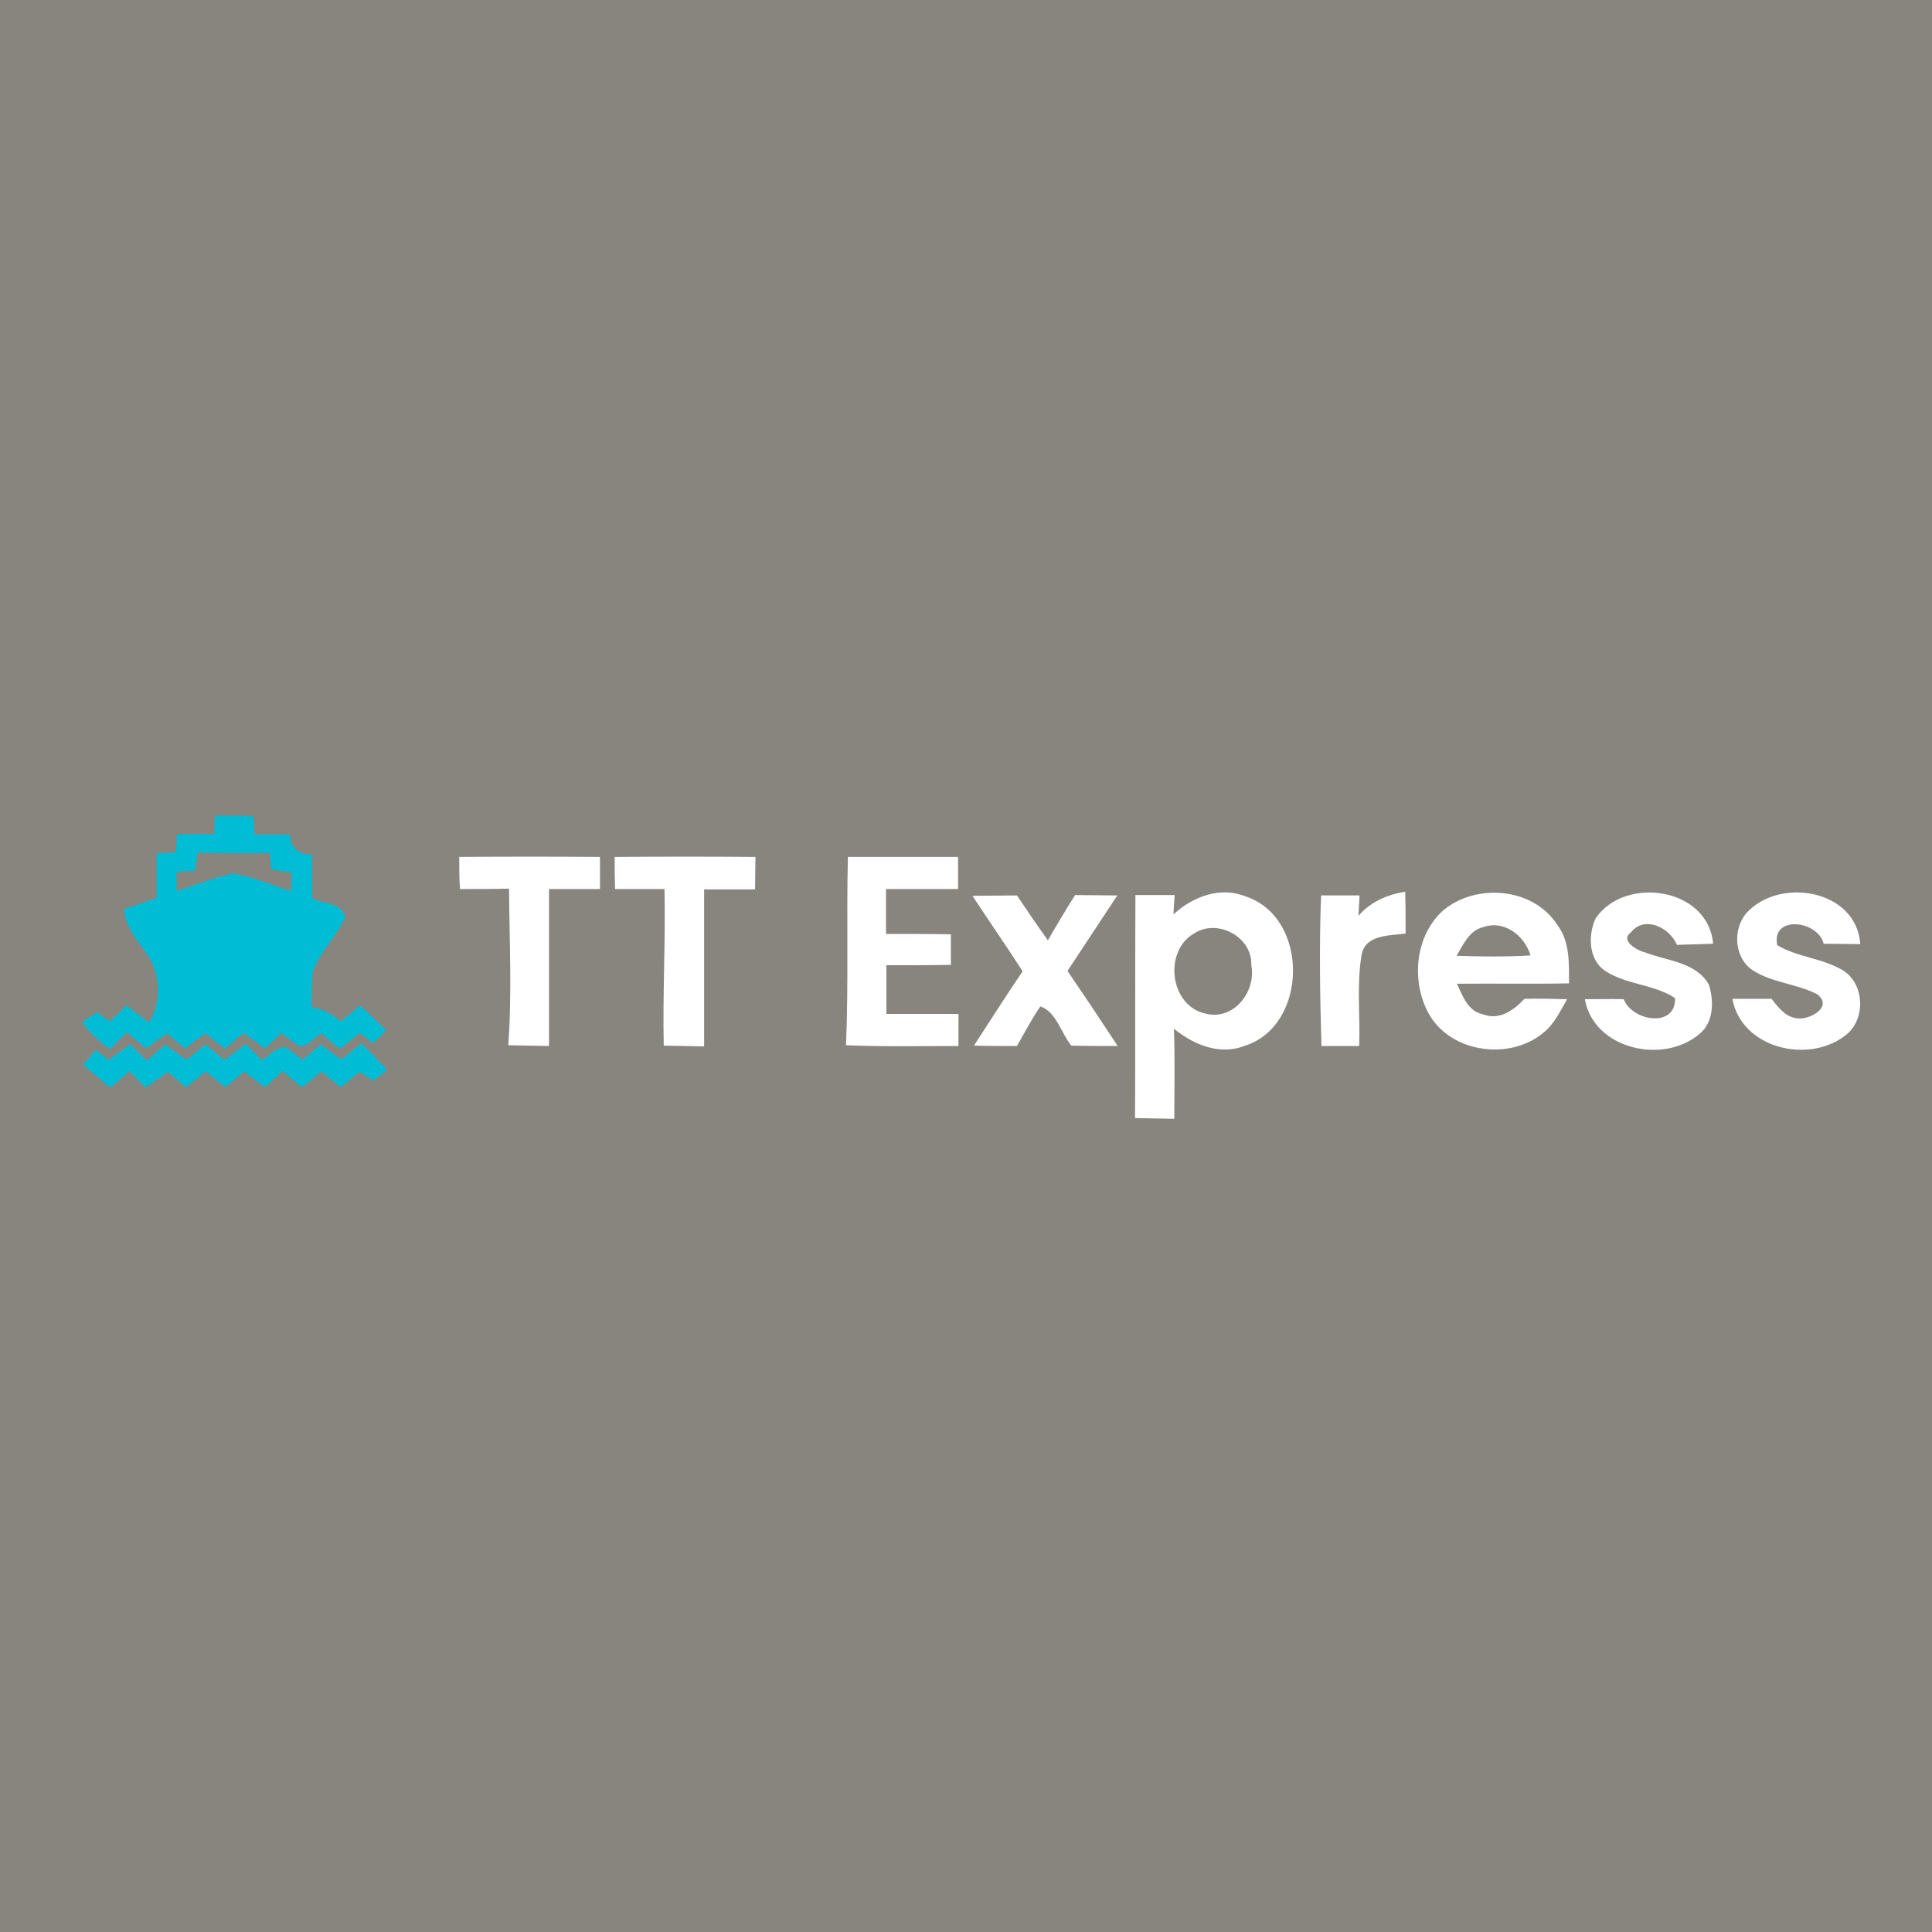 <?xml version="1.0" encoding="utf-8"?>
<!-- Generator: Adobe Illustrator 21.1.0, SVG Export Plug-In . SVG Version: 6.00 Build 0)  -->
<svg version="1.1" id="Layer_1" xmlns="http://www.w3.org/2000/svg" xmlns:xlink="http://www.w3.org/1999/xlink" x="0px" y="0px"
	 viewBox="0 0 512 512" style="enable-background:new 0 0 512 512;" xml:space="preserve">
<style type="text/css">
	.st0{fill:#88857F;}
	.st1{fill:#00BCD4;}
	.st2{fill:#FFFFFF;}
</style>
<rect class="st0" width="512" height="512"/>
<g id="_x23_00bcd4ff">
	<path class="st1" d="M57,216.1c3.4,0,6.7,0,10.1,0.1c0.1,1.2,0.3,3.6,0.4,4.9c3.1,0,6.2,0,9.3,0c0.3,3.6,2.4,5.4,5.9,5.3
		c0,3.8,0,7.7,0,11.5c2.8,1.7,8.4,1.2,8.7,5.3c-2.3,5-6.6,9-8.5,14.2c-0.4,3.2-0.3,6.3-0.3,9.5c3,0.3,5.5,1.9,7.7,3.7
		c1.7-1.4,3.5-2.8,5.2-4.2c2.3,2.2,4.6,4.4,6.9,6.6c-0.9,0.9-2.7,2.6-3.6,3.4c-0.8-0.7-2.5-2-3.4-2.7c-1.8,1.4-3.6,2.8-5.4,4.2
		c-1.6-1.4-3.3-2.7-4.9-4.1c-1.9,1.1-3.3,3.5-5.8,3.4c-1.7-1.1-3.2-2.3-4.8-3.5c-1.4,1.4-2.9,2.8-4.3,4.1c-1.9-1.4-3.8-2.8-5.7-4.1
		c-1.6,1.4-3.3,2.8-4.9,4.2c-1.8-1.4-3.5-2.8-5.2-4.1c-1.8,1.3-3.6,2.7-5.4,4c-1.6-1.3-3.2-2.7-4.8-4c-1.8,1.3-3.7,2.7-5.5,4
		c-1.7-1.4-3.4-2.8-5.1-4.3c-1.5,1.5-3,3-4.5,4.5c-2.8-2-5.3-4.4-7.4-7.2c1-0.6,3-2,4-2.6c0.9,0.6,2.6,1.8,3.4,2.4
		c1.5-1.4,3-2.8,4.4-4.2c2,1.5,4,3,6,4.5c3.5-5.5,3.1-13.7-1.1-18.8c-2.4-3.5-5.3-6.9-5.5-11.3c2.9-0.9,5.7-1.9,8.6-2.9
		c0-3.9,0-7.9,0-11.8c1.3-0.1,3.9-0.2,5.1-0.3c0.1-1.2,0.2-3.6,0.3-4.8c3.3,0,6.6-0.1,9.9,0C56.8,219.7,56.9,217.3,57,216.1
		 M52.4,225.9c-0.2,1.2-0.5,3.6-0.7,4.8c-1.2,0.1-3.7,0.2-4.9,0.3c0,1.3,0,3.9,0,5.1c4.9-1.6,9.8-3.6,14.9-4.7
		c5.3,0.9,10.3,3.1,15.4,4.7c0.1-1.2,0.1-3.7,0.2-4.9c-1.3-0.2-4-0.6-5.4-0.8c-0.1-1.1-0.3-3.3-0.4-4.4
		C65.2,226.1,58.8,226.1,52.4,225.9z"/>
	<path class="st1" d="M28.8,280.8c1.9-1.4,3.8-2.7,5.7-4.1c1.5,1.4,2.9,2.9,4.4,4.3c1.6-1.4,3.2-2.8,4.9-4.2c1.9,1.3,3.7,2.7,5.6,4
		c1.7-1.4,3.4-2.7,5-4.1c1.7,1.4,3.4,2.8,5.1,4.1c1.9-1.4,3.7-2.8,5.6-4.2c1.5,1.4,2.9,2.9,4.4,4.3c1.9-1.3,3.6-3.5,6.2-3.5
		c1.5,1.1,3,2.2,4.5,3.4c1.6-1.4,3.2-2.7,4.8-4.1c1.8,1.4,3.6,2.7,5.4,4c1.8-1.4,3.6-2.8,5.4-4.3c2.3,2.3,4.6,4.7,6.8,7.1
		c-0.9,0.7-2.7,2.1-3.7,2.8c-0.9-0.6-2.8-1.8-3.7-2.3c-1.6,1.4-3.3,2.7-4.9,4.1c-1.7-1.4-3.4-2.8-5.1-4.2c-1.7,1.4-3.5,2.8-5.2,4.2
		c-1.7-1.4-3.4-2.8-5.1-4.3c-1.6,1.4-3.1,2.9-4.7,4.3c-1.8-1.4-3.7-2.8-5.5-4.2c-1.7,1.4-3.3,2.8-5,4.2c-1.7-1.4-3.5-2.8-5.2-4.2
		c-1.7,1.4-3.5,2.8-5.2,4.2c-1.6-1.4-3.3-2.8-4.9-4.1c-1.9,1.4-3.9,2.8-5.8,4.2c-1.5-1.5-2.9-2.9-4.3-4.4c-1.7,1.5-3.4,3-5.1,4.4
		c-2.4-2-4.8-4.1-7.2-6.1c1.1-1.3,2.3-2.6,3.4-3.9C26.1,278.8,27.9,280.1,28.8,280.8z"/>
</g>
<g id="_x23_ffffffff">
	<path class="st2" d="M121.7,227.1c12.4-0.1,24.8-0.1,37.3,0c0,2.8,0,5.7,0,8.5c-4.5,0-9,0-13.5,0c0,13.9,0,27.7,0,41.6
		c-3.6-0.1-7.2-0.1-10.8-0.2c1-13.8,0.3-27.7,0.2-41.5c-4.3,0.1-8.7,0.1-13,0.1C121.7,232.8,121.7,230,121.7,227.1z"/>
	<path class="st2" d="M162.9,227.1c12.4-0.1,24.9-0.1,37.3,0c0,2.8-0.1,5.7-0.1,8.6c-4.5,0-9,0-13.5,0c0,13.9,0,27.7,0,41.6
		c-3.6-0.1-7.2-0.1-10.7-0.2c-0.3-13.8,0.5-27.7,0.2-41.5c-4.4,0-8.7,0-13.1,0C162.9,232.8,162.9,230,162.9,227.1z"/>
	<path class="st2" d="M224.7,227.1c9.7,0,19.5,0,29.2,0c0,2.8,0,5.7,0,8.5c-6.4,0-12.7,0-19.1,0c0,4,0,7.9,0,11.9
		c5.7,0,11.4,0,17.2,0.1c0,2.7,0,5.4,0,8.1c-5.7,0.1-11.4,0.1-17.1,0.1c0,4.3,0,8.6,0,12.9c6.3,0,12.7,0,19.1,0c0,2.8,0,5.7,0,8.5
		c-9.9,0-19.9,0.2-29.8-0.2C224.9,260.4,224.3,243.8,224.7,227.1z"/>
	<path class="st2" d="M311,242.3c5.1-4.7,12.5-7.5,19.2-4.7c16.8,5.6,16.5,34.1-0.2,39.5c-6.6,2.7-13.7-0.2-18.9-4.5
		c0.3,8,0.1,16,0.1,23.9c-3.5-0.1-6.9-0.1-10.4-0.2c0.1-19.7,0-39.4,0.1-59.1c3.5,0,7,0,10.4,0C311.2,238.6,311,241.1,311,242.3
		 M316.4,247.4c-8.1,4.7-6.4,19.1,3,21.2c7.5,2,13.6-5.8,12.2-12.9C331.9,248.3,322.6,243.3,316.4,247.4z"/>
	<path class="st2" d="M360,242.7c3.2-3.7,7.6-5.6,12.4-6.4c0.1,3.7,0.1,7.4,0.1,11.1c-4.3,0.6-10.9,0.2-11.7,5.9
		c-1.3,7.9-0.3,15.9-0.6,23.9c-3.3,0-6.7,0-10,0c-0.4-13.3-0.6-26.7-0.1-39.9c3.4,0,6.8,0,10.2,0C360.2,238.7,360.1,241.3,360,242.7
		z"/>
	<path class="st2" d="M382.2,241.5c8.7-7.6,24.1-6.4,30.5,3.6c3.4,4.5,3.1,10.3,3.1,15.5c-9.9,0.2-19.8,0-29.7,0.1
		c1.5,3.2,2.9,7.3,6.9,8.1c4.3,1.7,8.2-1.1,11-4.1c3.8-0.1,7.5,0,11.3,0.1c-1.8,3.1-3.4,6.6-6.3,8.9c-9,7.5-24.8,5.3-30.5-5.3
		C374,260,375,248.2,382.2,241.5 M386,253.3c6.5,0.2,13.1,0.3,19.6-0.1c-1.5-5.2-7-9.5-12.5-7.5C389.4,246.5,387.8,250.3,386,253.3z
		"/>
	<path class="st2" d="M422.9,243.3c7.8-11.3,29.8-8.1,31.1,6.8c-3.2,0.1-6.4,0.2-9.6,0.3c-1.9-4.6-8.6-7.9-12.2-3.3
		c-3,2.2,1.8,4.9,3.8,5.3c5.8,2.3,13.5,2.5,16.9,8.6c1.3,4.2,1.3,9.8-2.4,12.9c-9.5,8.3-28.1,4.3-30.5-9.1c3.4,0,6.9-0.1,10.3,0
		c2.3,5.9,13.9,7.7,13.6-0.3c-5.6-3.7-12.9-3.5-18.5-7.2C420.9,254.3,420.8,247.7,422.9,243.3z"/>
	<path class="st2" d="M462.8,242c8.7-9.7,29.2-6.3,30.2,8.2c-3.2,0-6.5-0.1-9.7-0.1c-1.6-6.3-14-7.6-12.3,0.4
		c5.4,3.2,11.9,3.4,17.3,6.6c6,3.6,6.2,13.4,0.6,17.4c-9.8,7.5-27.4,3.3-29.8-9.8c3.5,0,7,0,10.4,0c1.9,2.5,4,5.2,7.4,5.2
		c3.2,0.1,8.8-3.2,4.7-6.4c-5.4-2.8-11.8-3-17-6.3C459.7,254.1,459,246.5,462.8,242z"/>
	<path class="st2" d="M257.7,237.4c3.9,0,7.9-0.1,11.8-0.1c2.7,4,5.4,8,8.2,11.9c2.3-4,4.7-8,7.2-12c3.7,0,7.5,0.1,11.2,0.1
		c-4.4,6.7-8.8,13.3-13.2,20c4.5,6.6,8.9,13.2,13.3,19.9c-4.1,0-8.2,0-12.3-0.1c-2.7-3.3-4-9-8.2-10.4c-2.3,3.4-4.2,7-6.2,10.5
		c-3.8,0-7.6,0-11.4-0.1c4.3-6.6,8.5-13.2,12.9-19.7C266.7,250.7,262.1,244.1,257.7,237.4z"/>
</g>
</svg>
